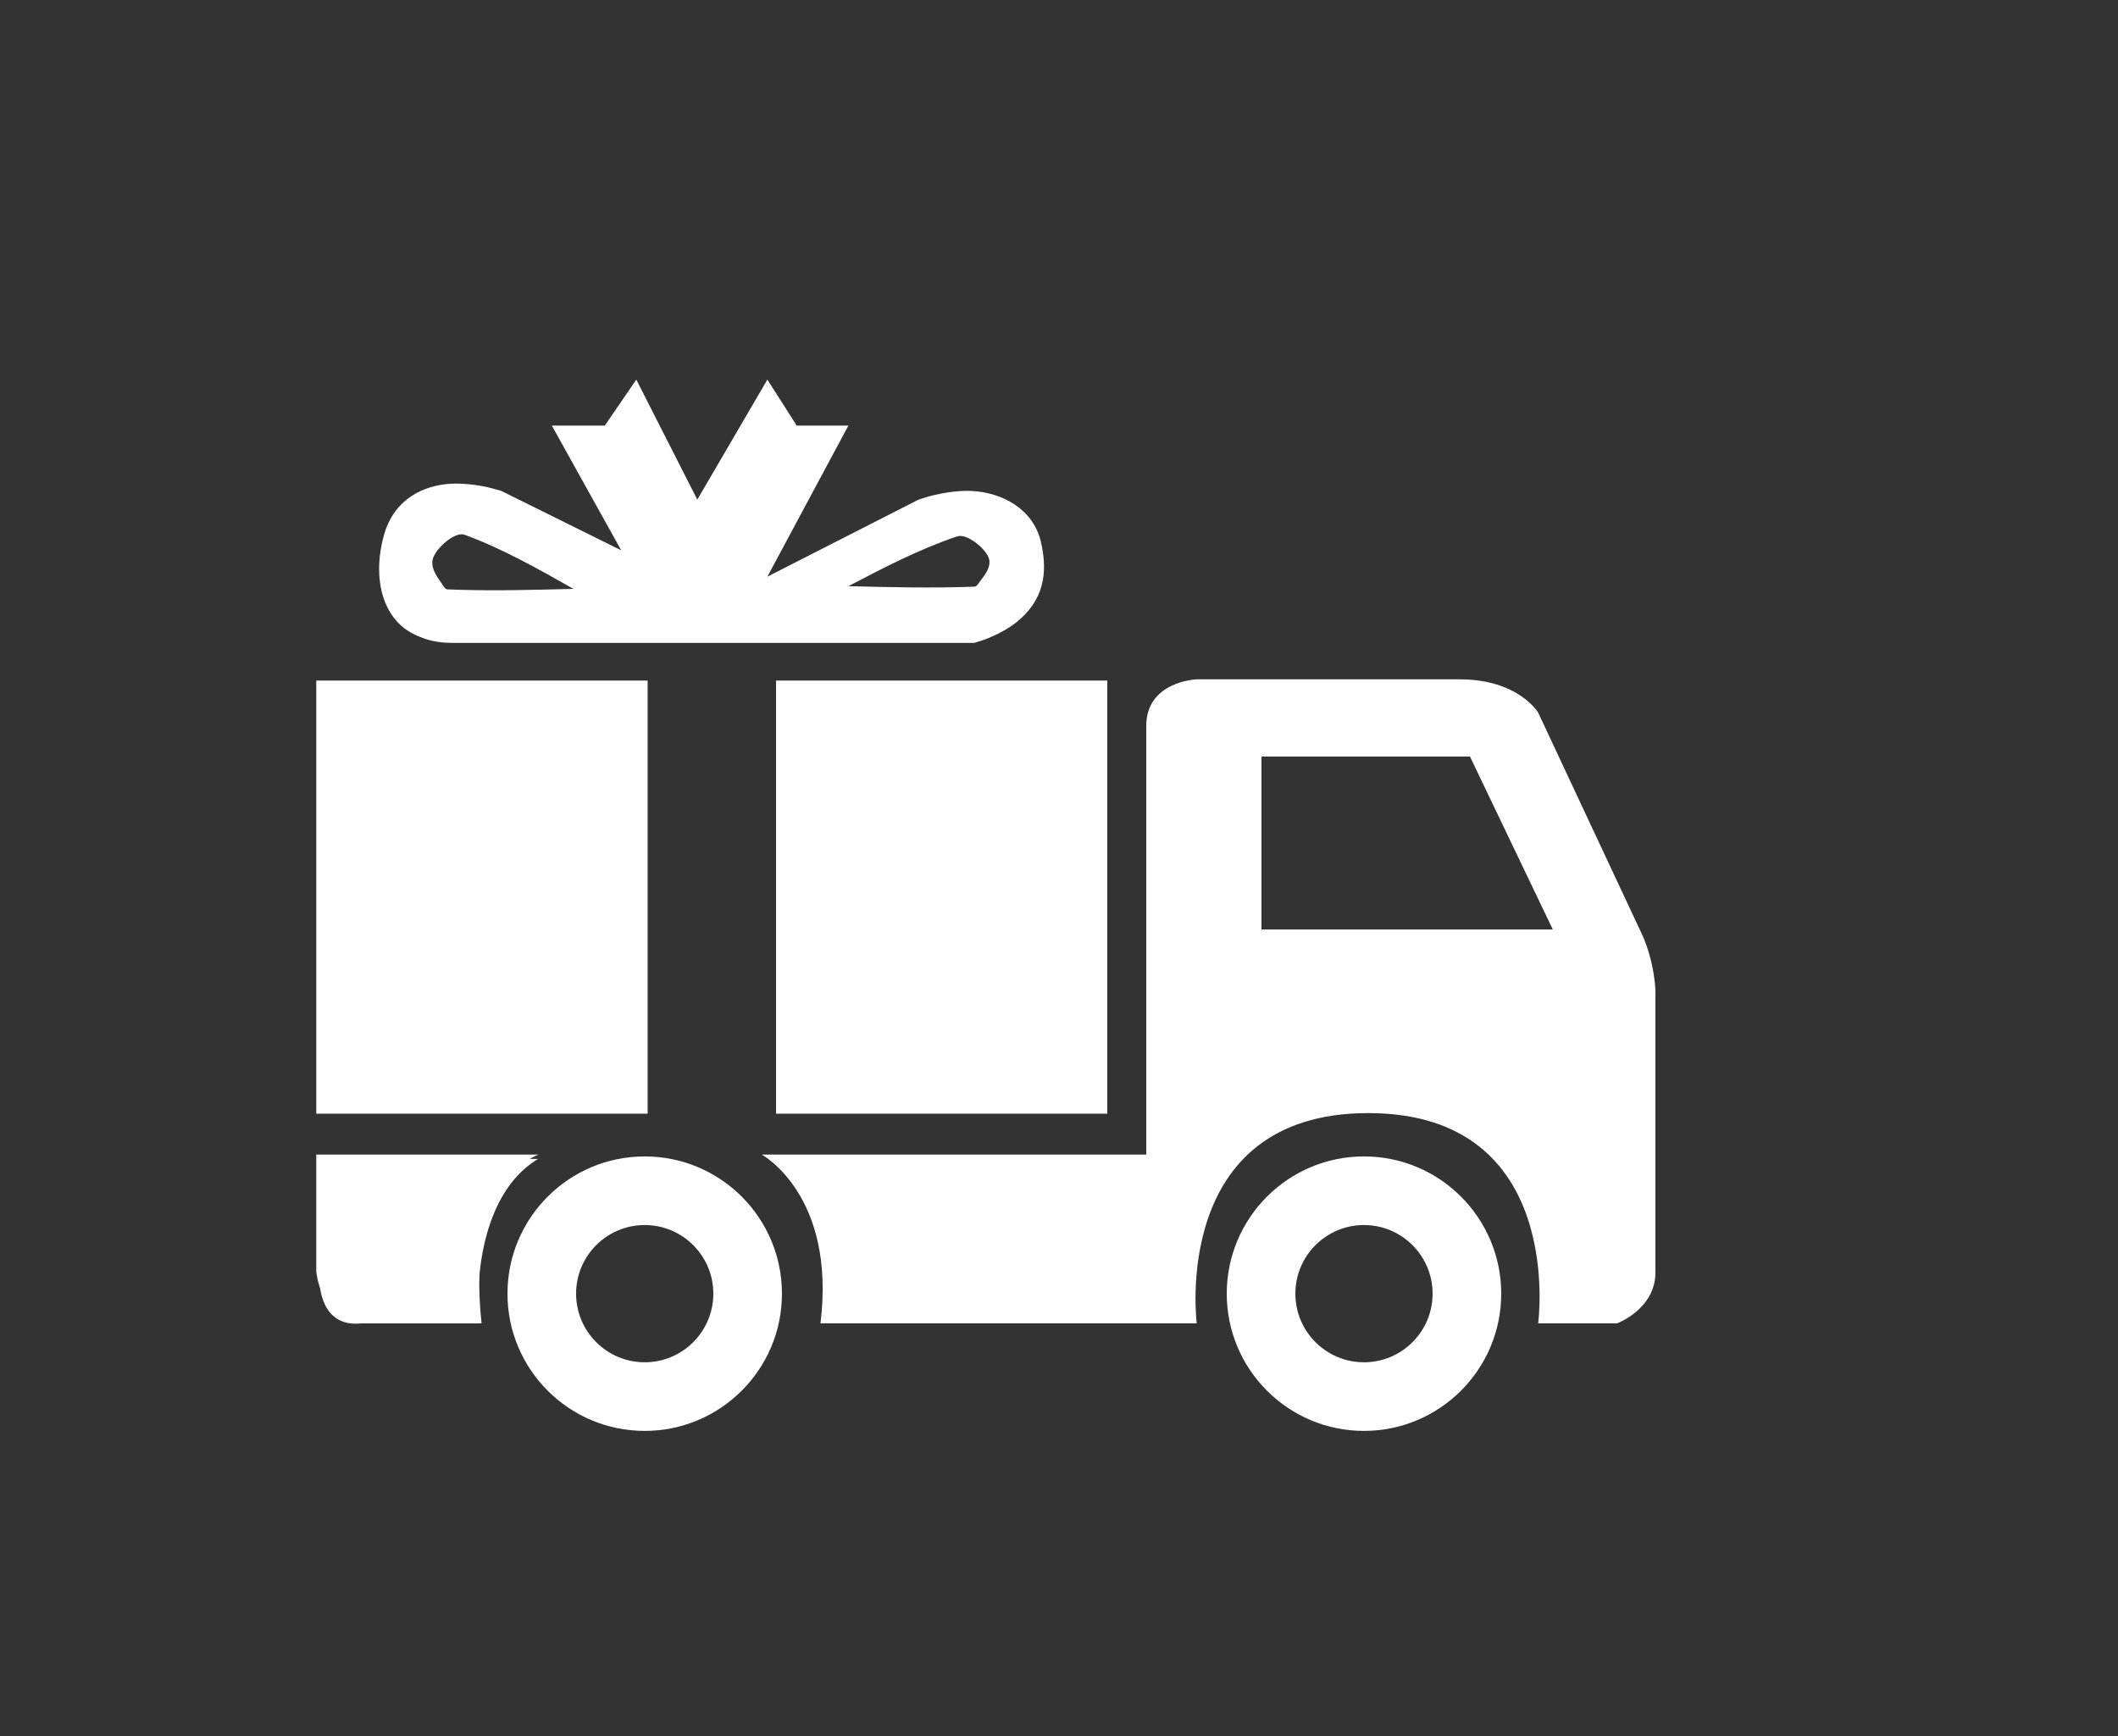 <?xml version="1.0" encoding="UTF-8" standalone="no"?>
<!DOCTYPE svg PUBLIC "-//W3C//DTD SVG 1.1//EN" "http://www.w3.org/Graphics/SVG/1.1/DTD/svg11.dtd">
<svg width="100%" height="100%" viewBox="0 0 61 50" version="1.1" xmlns="http://www.w3.org/2000/svg" xmlns:xlink="http://www.w3.org/1999/xlink" xml:space="preserve" xmlns:serif="http://www.serif.com/" style="fill-rule:evenodd;clip-rule:evenodd;stroke-linejoin:round;stroke-miterlimit:2;">
    <rect x="0" y="0" width="61" height="50" fill="#333333" stroke="none"/>
    <g id="ArtBoard1" transform="matrix(1,0,0,1,-45.255,-44.764)">
        <rect x="45.255" y="44.764" width="60.14" height="49.434" style="fill:none;"/>
        <g id="truck" transform="matrix(0.044,0,0,0.044,49.794,52.408)">
            <path d="M193.27,247.065L534.554,247.065C537.605,246.135 540.663,245.203 543.619,244.008C549.908,241.465 557.113,237.632 562.36,233.392C579.63,219.439 583.113,201.878 578.149,180.807C573.116,159.445 552.725,148.354 532.118,147.589C524.666,147.312 515.664,148.566 508.359,150.287C504.893,151.103 501.496,152.194 498.106,153.282L399.135,203.712L452.15,104.84L418.325,104.84L399.135,74.734L353.266,153.282L313.34,74.734L292.727,104.84L258.05,104.84L303.459,186.468L224.998,147.599C221.327,146.529 217.648,145.457 213.898,144.713C206.185,143.181 196.612,142.269 188.827,143.141C169.099,145.351 154.073,156.455 148.444,175.532C142.84,194.525 142.961,218.333 157.213,233.639C162.344,239.149 169.043,242.424 176.056,244.69C178.854,245.595 181.766,246.154 184.679,246.556C187.521,246.948 190.402,247.007 193.27,247.065M452.15,209.937C479.61,210.616 507.106,211.297 534.554,210.258C536.302,210.192 537.333,208.069 538.388,206.674C541.292,202.832 545.35,198.043 544.367,192.623C543.196,186.167 529.885,175.152 523.455,177.318C498.686,185.663 475.324,197.849 452.15,209.937M272.187,211.699C244.727,212.437 217.231,213.176 189.783,212.048C188.035,211.976 187.004,209.671 185.949,208.155C183.046,203.982 178.988,198.78 179.971,192.894C181.142,185.882 194.452,173.918 200.882,176.27C225.651,185.334 249.013,198.57 272.187,211.699" style="fill:white;"/>
            <rect x="103.869" y="271.736" width="216.888" height="283.479" style="fill:white;"/>
            <rect x="404.802" y="271.736" width="216.816" height="283.479" style="fill:white;"/>
            <path d="M103.869,581.98L249.411,581.98C249.411,581.98 201.55,597.137 212.064,692.426L136.593,692.426C136.593,692.426 108.517,693.083 103.869,658.811L103.869,581.98Z" style="fill:white;"/>
            <path d="M395.471,581.98C395.471,581.98 444.283,608.519 433.891,692.426L680.178,692.426C680.178,692.426 662.567,554.827 792.451,554.827C922.335,554.827 903.665,692.426 903.665,692.426L955.38,692.426C955.38,692.426 980.111,683.229 980.416,659.559L980.416,474.756C980.416,474.756 980.024,454.355 970.133,434.632L903.665,292.713C903.665,292.713 890.838,270.918 852.321,270.918L680.178,270.918C680.178,270.918 647.137,272.088 647.137,301.455L647.137,581.98L395.471,581.98ZM722.558,321.457L722.558,434.632L913.247,434.632L859.031,321.457L722.558,321.457Z" style="fill:white;"/>
            <path d="M133.592,692.426L210.136,692.426C210.136,692.426 202.569,613.07 249.022,584.812L106.134,584.812L106.134,666.135C106.134,666.135 106.431,695.623 133.592,692.426Z" style="fill:white;"/>
            <g transform="matrix(1.137,0,0,1.137,-31.439,-130.637)">
                <path d="M308.077,627.81C351.681,627.81 387.082,663.211 387.082,706.815C387.082,750.419 351.681,785.82 308.077,785.82C264.473,785.82 229.072,750.419 229.072,706.815C229.072,663.211 264.473,627.81 308.077,627.81ZM308.077,667.313C329.879,667.313 347.579,685.013 347.579,706.815C347.579,728.617 329.879,746.318 308.077,746.318C286.275,746.318 268.574,728.617 268.574,706.815C268.574,685.013 286.275,667.313 308.077,667.313Z" style="fill:white;"/>
            </g>
            <g transform="matrix(1.137,0,0,1.137,439.37,-130.637)">
                <path d="M308.077,627.81C351.681,627.81 387.082,663.211 387.082,706.815C387.082,750.419 351.681,785.82 308.077,785.82C264.473,785.82 229.072,750.419 229.072,706.815C229.072,663.211 264.473,627.81 308.077,627.81ZM308.077,667.313C329.879,667.313 347.579,685.013 347.579,706.815C347.579,728.617 329.879,746.318 308.077,746.318C286.275,746.318 268.574,728.617 268.574,706.815C268.574,685.013 286.275,667.313 308.077,667.313Z" style="fill:white;"/>
            </g>
        </g>
    </g>
</svg>
